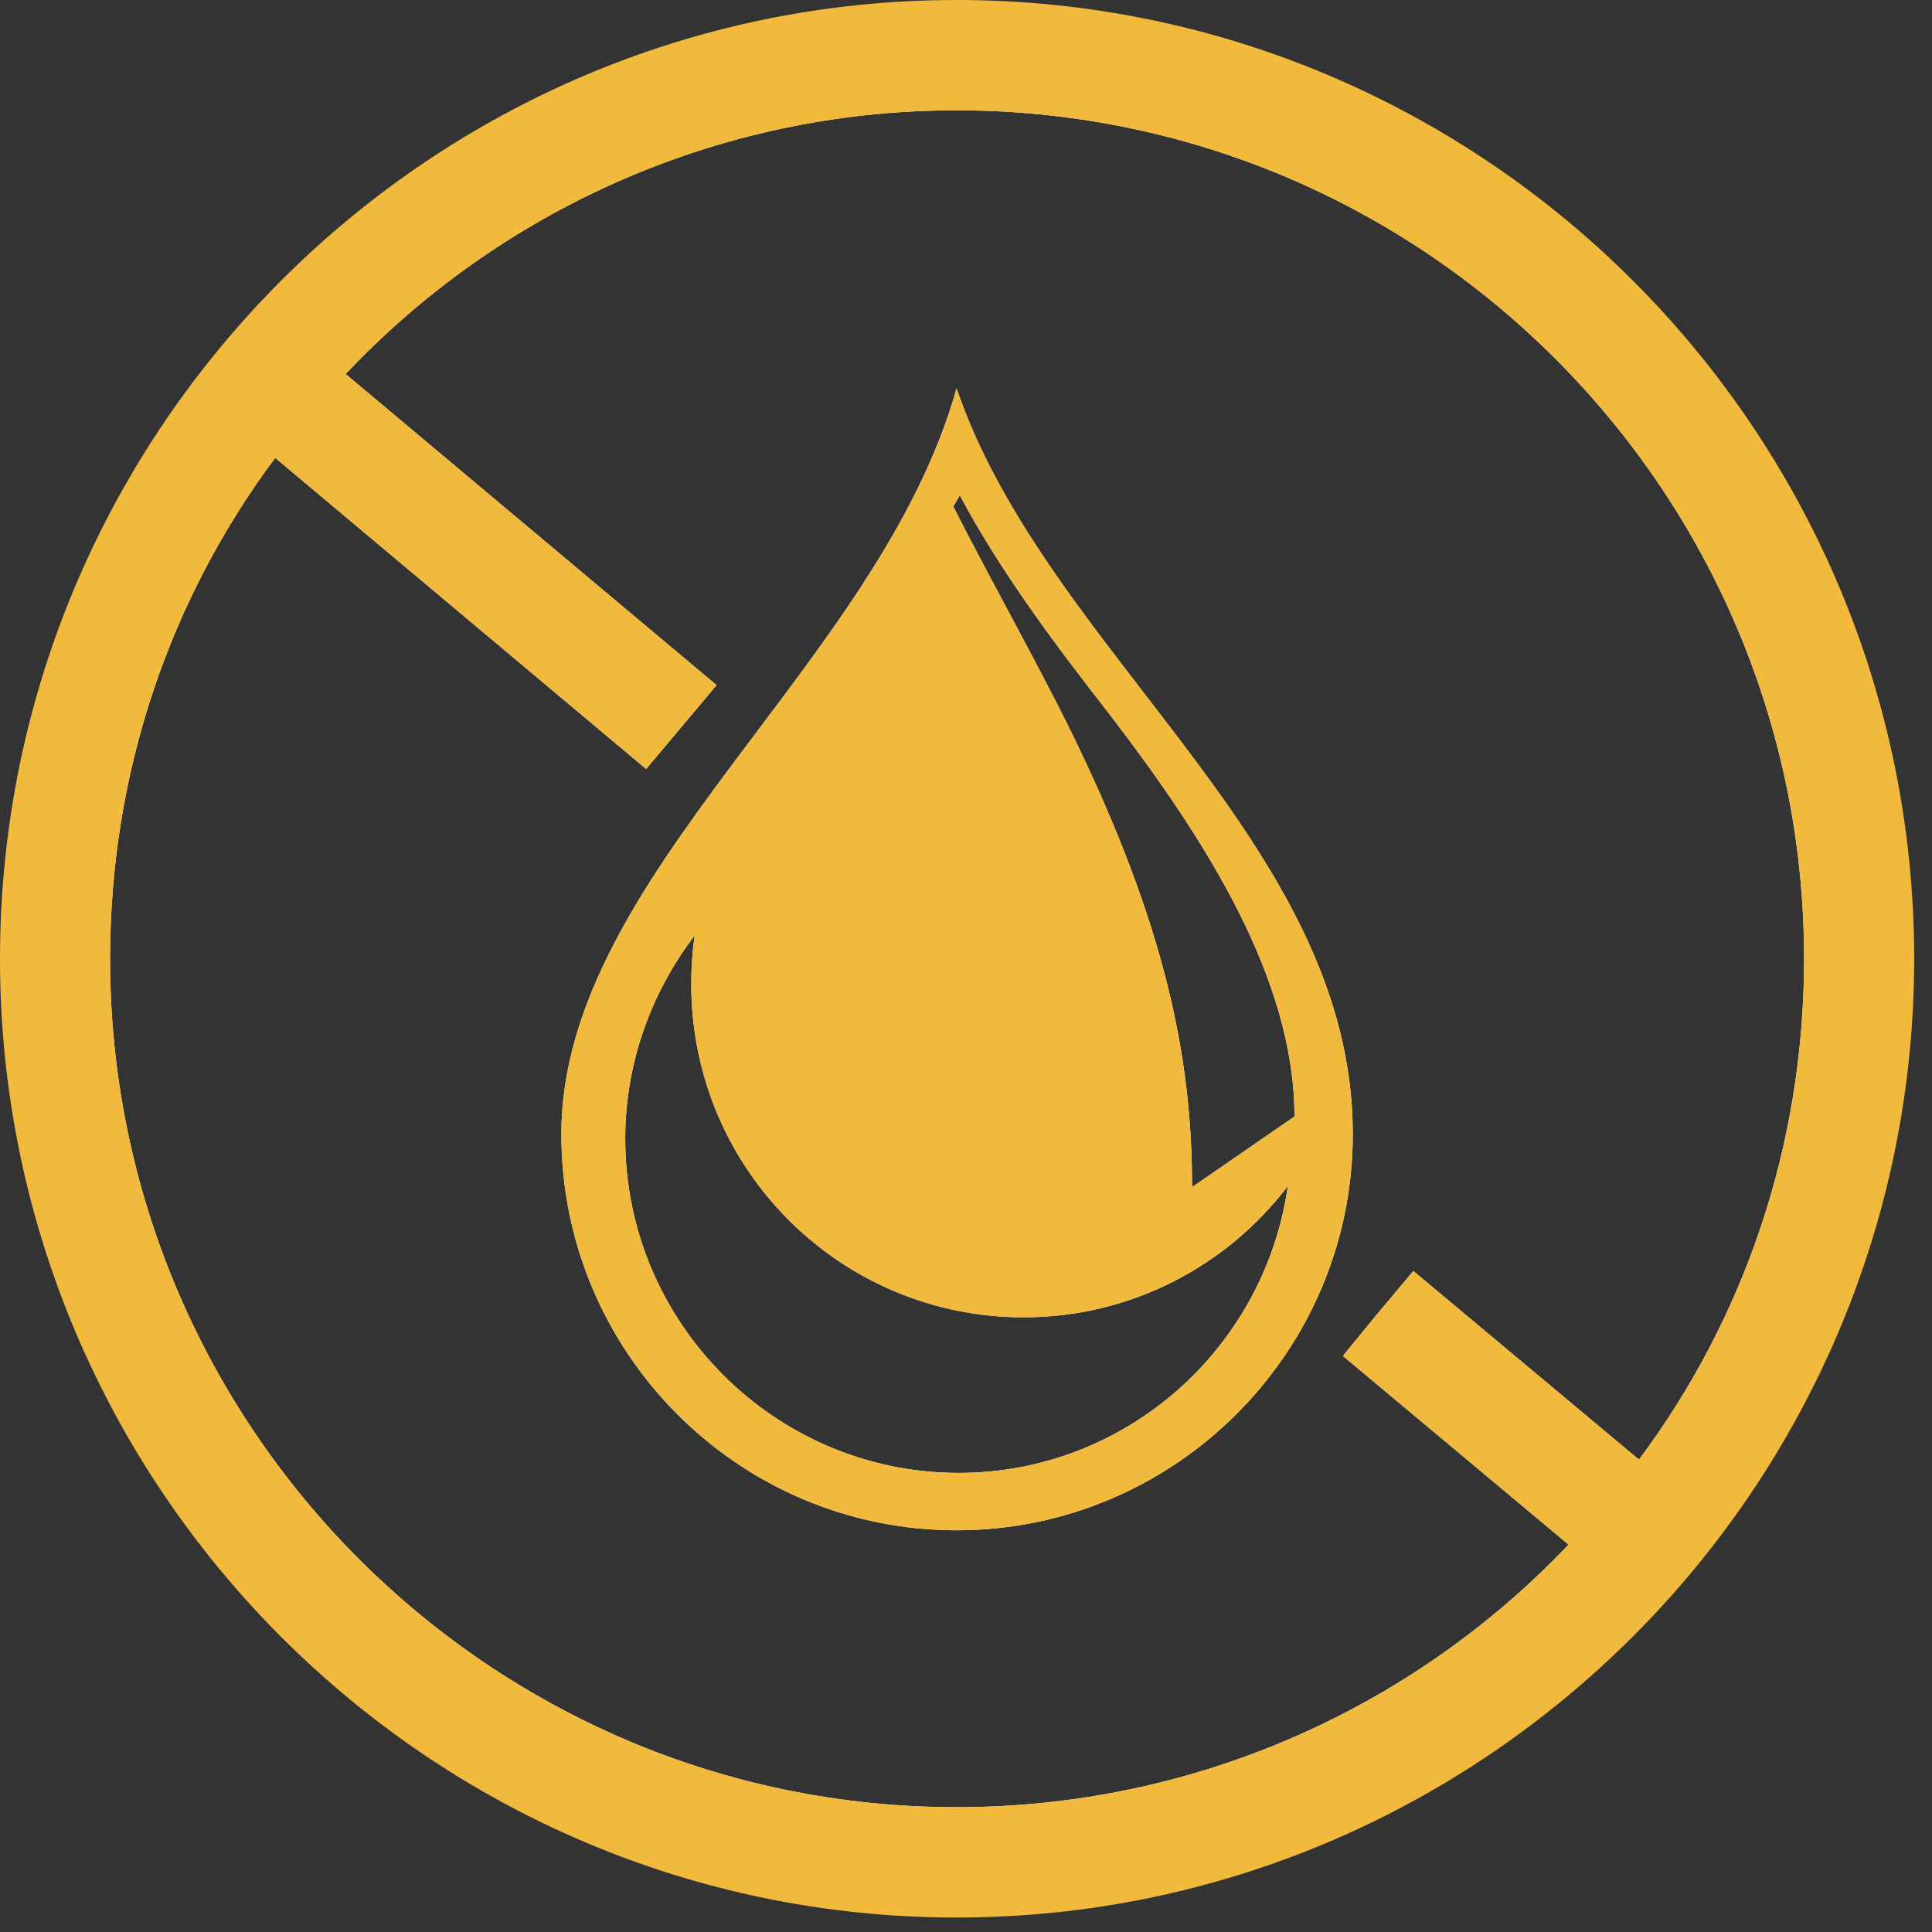 <svg width="59" height="59" viewBox="0 0 59 59" fill="none" xmlns="http://www.w3.org/2000/svg">
<rect x="0" y="0" width="59" height="59" fill="#333333" stroke="none"/>
<path d="M29.211 11.86C26.858 20.283 17.143 26.718 17.143 34.636C17.143 41.307 22.555 46.732 29.211 46.732C35.867 46.732 41.312 41.307 41.312 34.636C41.312 25.741 31.967 19.946 29.211 11.86ZM29.312 15.128C30.589 17.52 32.27 19.744 33.951 21.9C36.808 25.64 39.531 29.886 39.531 34.097L36.404 36.253C36.404 32.311 35.598 28.268 32.74 22.406C31.698 20.283 30.219 17.655 29.11 15.465C29.177 15.364 29.244 15.229 29.312 15.128ZM29.278 44.98C23.665 44.98 19.093 40.398 19.093 34.771C19.093 32.446 19.9 30.29 21.211 28.572C21.143 29.077 21.11 29.549 21.11 30.054C21.11 35.681 25.648 40.229 31.261 40.229C34.556 40.229 37.48 38.646 39.329 36.22C38.623 41.172 34.388 44.98 29.278 44.98Z" fill="white"/>
<path d="M29.211 1.685C14.017 1.685 1.681 14.05 1.681 29.279C1.681 44.508 14.017 56.873 29.211 56.873C44.405 56.873 56.775 44.542 56.775 29.279C56.775 14.016 44.438 1.685 29.211 1.685ZM29.211 55.189C14.958 55.189 3.361 43.565 3.361 29.279C3.361 23.551 5.21 18.262 8.404 13.982L19.732 23.484L20.807 22.204L21.883 20.923L10.555 11.422C15.227 6.469 21.883 3.369 29.211 3.369C43.497 3.369 55.094 14.993 55.094 29.279C55.094 35.007 53.245 40.297 50.052 44.575L43.161 38.814L42.085 40.094L41.01 41.408L47.901 47.17C43.195 52.123 36.539 55.189 29.211 55.189Z" fill="white"/>
<path d="M29.211 0C13.11 0 0 13.14 0 29.279C0 45.418 13.11 58.558 29.211 58.558C45.312 58.558 58.456 45.418 58.456 29.279C58.456 13.14 45.346 0 29.211 0ZM29.211 55.189C14.958 55.189 3.361 43.565 3.361 29.279C3.361 23.551 5.21 18.261 8.404 13.982C8.706 13.511 9.042 13.107 9.446 12.668C9.815 12.197 10.152 11.826 10.555 11.422C15.227 6.469 21.883 3.369 29.211 3.369C43.497 3.369 55.094 14.993 55.094 29.279C55.094 35.007 53.245 40.297 50.052 44.575C49.749 45.047 49.413 45.452 49.01 45.889C48.64 46.361 48.27 46.766 47.901 47.17C43.195 52.123 36.539 55.189 29.211 55.189Z" fill="#F2BA3D"/>
<path d="M51.127 45.485L50.052 46.799L48.976 48.08L47.901 47.17L41.01 41.408L42.085 40.094L43.161 38.814L50.052 44.575L51.127 45.485Z" fill="#F2BA3D"/>
<path d="M21.883 20.923L19.732 23.484L8.404 13.982L7.328 13.073L9.479 10.512L10.555 11.422L21.883 20.923Z" fill="#F2BA3D"/>
<path d="M29.211 11.86C26.858 20.283 17.143 26.718 17.143 34.636C17.143 41.307 22.555 46.732 29.211 46.732C35.867 46.732 41.312 41.307 41.312 34.636C41.312 25.741 31.967 19.946 29.211 11.86ZM29.312 15.128C30.589 17.52 32.27 19.744 33.951 21.9C36.808 25.64 39.531 29.886 39.531 34.097L36.404 36.253C36.404 32.311 35.598 28.268 32.74 22.406C31.698 20.283 30.219 17.655 29.11 15.465C29.177 15.364 29.244 15.229 29.312 15.128ZM29.278 44.98C23.665 44.98 19.093 40.398 19.093 34.771C19.093 32.446 19.9 30.29 21.211 28.572C21.143 29.077 21.11 29.549 21.11 30.054C21.11 35.681 25.648 40.229 31.261 40.229C34.556 40.229 37.48 38.646 39.329 36.22C38.623 41.172 34.388 44.98 29.278 44.98Z" fill="#F2BA3D"/>
</svg>
